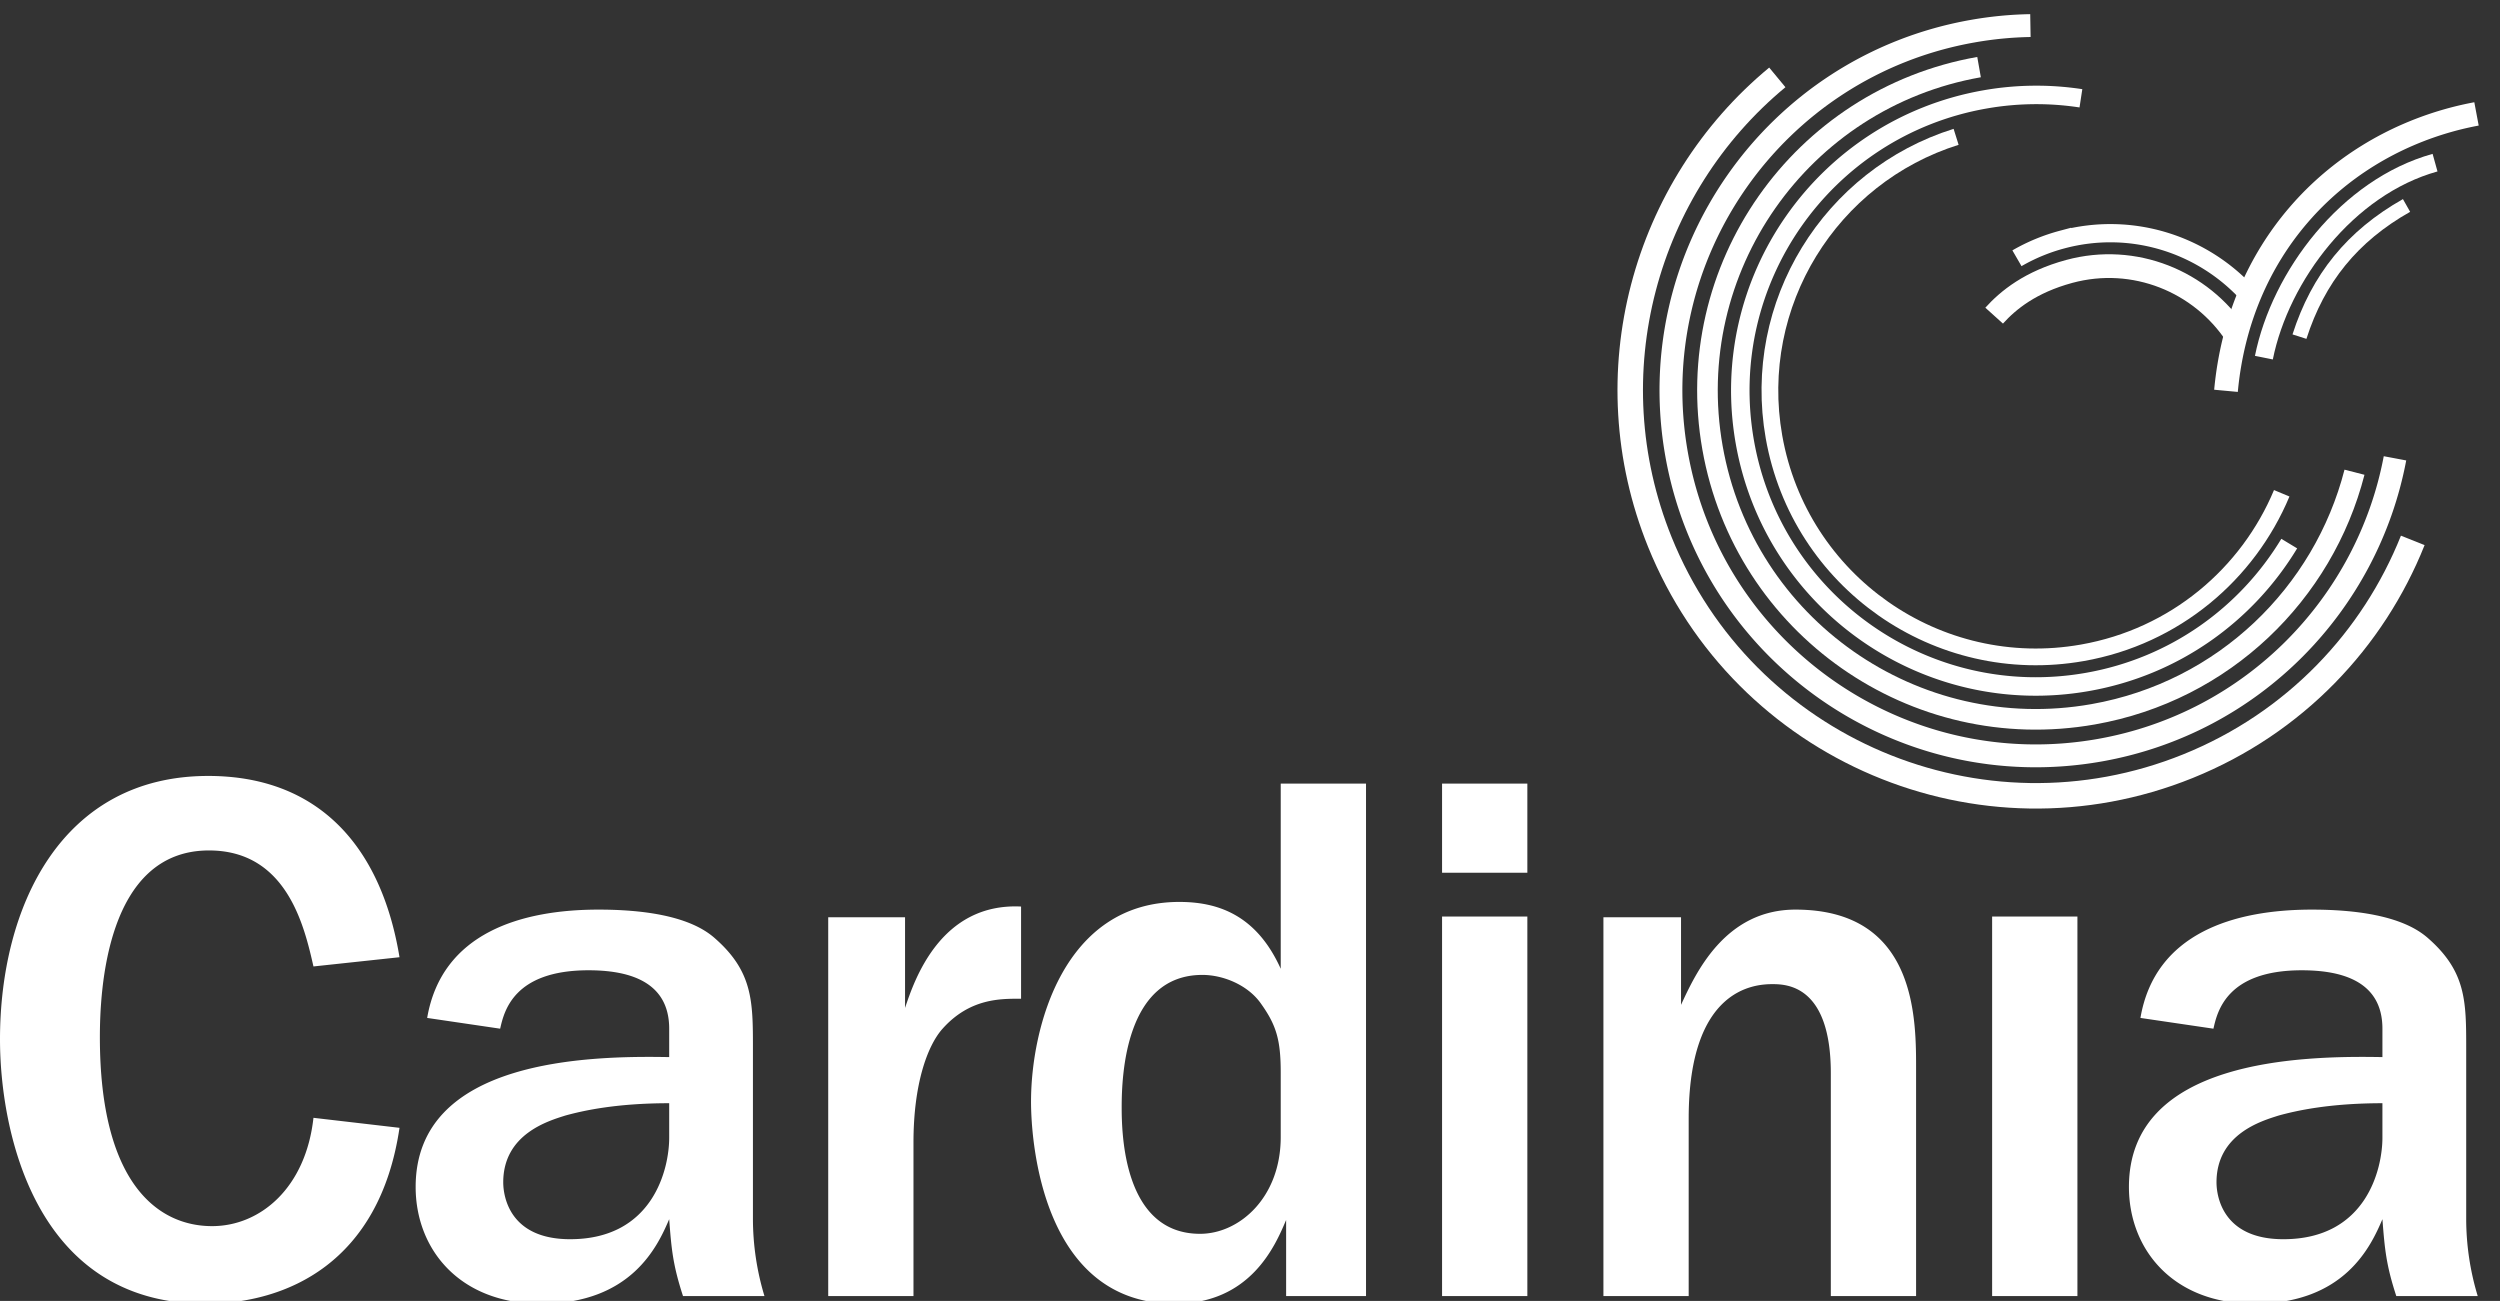 <?xml version="1.0" encoding="utf-8"?>
<svg xmlns="http://www.w3.org/2000/svg" style="fill-rule:evenodd;clip-rule:evenodd;stroke-miterlimit:2" viewBox="0 0 834 434">
  <rect x="0" y="0" width="834" height="434" fill="#333333" stroke="none"/>
  <path d="M25.095 89.116c-.616 5.598-4.244 8.672-8.118 8.672-4.306 0-8.981-3.383-8.981-15.131 0-3.69.492-14.945 8.733-14.945 6.215 0 7.629 6.027 8.366 9.287l6.889-.739c-1.477-8.98-6.58-14.513-15.315-14.513C4.921 61.747 0 72.202 0 82.842 0 89.917 2.645 104 16.423 104c6.521 0 13.962-3.261 15.561-14.083l-6.889-.801Zm35.183-5.535c0-3.815 0-6.213-3.137-8.918-2.092-1.785-5.905-2.215-9.227-2.215-6.151 0-12.546 1.844-13.716 8.672l5.844.861c.307-1.353 1.045-4.676 7.074-4.676 3.074 0 6.458.801 6.458 4.676v2.275c-6.521-.123-20.298.186-20.298 10.395 0 4.982 3.506 9.349 10.025 9.349 7.258 0 9.351-4.613 10.273-6.767.183 2.463.307 3.693 1.105 6.152H61.2a21.423 21.423 0 0 1-.922-6.152V83.581Zm-6.704 7.134c0 2.399-1.231 8.12-7.935 8.12-4.859 0-5.351-3.446-5.351-4.553 0-3.875 3.628-4.92 4.981-5.35 1.355-.371 3.998-.984 8.305-.984v2.767Zm12.731 12.67h6.826v-12.3c0-4.674 1.109-7.69 2.277-9.043 2.214-2.522 4.735-2.459 6.336-2.459v-7.381c-6.458-.309-8.55 5.904-9.288 8.117v-7.258h-6.151v30.324Zm43.055 0V62.36h-6.828v14.824c-1.968-4.369-5.105-5.351-8.118-5.351-9.288 0-11.872 10.088-11.872 15.99 0 3.262.923 16.177 11.501 16.177 6.091 0 8.06-4.673 8.921-6.704v6.089h6.396Zm-6.828-12.732c0 4.859-3.321 7.75-6.458 7.75-6.151 0-6.275-8.057-6.275-10.148 0-2.582.309-10.579 6.46-10.579 1.66 0 3.628.799 4.675 2.276 1.231 1.722 1.598 2.89 1.598 5.535v5.166Zm19.744-17.65h-6.828v30.382h6.828V73.003Zm0-10.643h-6.828v7.135h6.828V62.36Zm6.09 41.025h6.826V89.178c0-10.396 5.227-10.763 6.707-10.763 1.166 0 4.672.121 4.672 7.133v17.837h6.826V85.426c0-3.998.186-12.978-9.656-12.978-5.658 0-7.994 5.103-9.162 7.625v-7.012h-6.213v30.324Zm37.947-30.382h-6.828v30.382h6.828V73.003Zm31.125 10.578c0-3.815 0-6.213-3.138-8.918-2.092-1.785-5.904-2.215-9.227-2.215-6.148 0-12.547 1.844-13.715 8.672l5.844.861c.307-1.353 1.043-4.676 7.072-4.676 3.077 0 6.457.801 6.457 4.676v2.275c-6.517-.123-20.294.186-20.294 10.395 0 4.982 3.505 9.349 10.025 9.349 7.256 0 9.348-4.613 10.269-6.767.188 2.463.309 3.693 1.11 6.152h6.519a21.387 21.387 0 0 1-.922-6.152V83.581Zm-6.707 7.134c0 2.399-1.228 8.12-7.933 8.12-4.858 0-5.35-3.446-5.35-4.553 0-3.875 3.627-4.92 4.983-5.35 1.351-.371 3.998-.984 8.3-.984v2.767Z" style="fill:#fff;fill-rule:nonzero" transform="translate(0 1.555) scale(4.167)"/>
  <path d="M142.288 5.823c-10.617 8.781-14.838 23.74-9.404 37.197 6.719 16.629 25.648 24.666 42.279 17.945 8.551-3.453 14.828-10.136 17.998-18.076" style="fill:none;stroke:#fff;stroke-width:2.04px" transform="translate(0 1.555) scale(4.167)"/>
  <path d="M162.55 1.675a29.282 29.282 0 0 0-4.621.447c-15.897 2.801-26.512 17.961-23.707 33.859 2.802 15.899 17.961 26.512 33.859 23.709 12.318-2.174 21.467-11.766 23.656-23.371" style="fill:none;stroke:#fff;stroke-width:1.83px" transform="translate(0 1.555) scale(4.167)"/>
  <path d="M158.438 4.999c-14.308 2.521-23.863 16.166-21.339 30.474 2.523 14.307 16.166 23.862 30.474 21.338 10.496-1.849 18.434-9.685 20.922-19.379" style="fill:none;stroke:#fff;stroke-width:1.65px" transform="translate(0 1.555) scale(4.167)"/>
  <path d="M166.593 7.497a23.667 23.667 0 0 0-7.699.092c-12.877 2.271-21.475 14.55-19.206 27.427 2.27 12.877 14.551 21.477 27.43 19.205 7.004-1.234 12.742-5.433 16.153-11.076" style="fill:none;stroke:#fff;stroke-width:1.48px" transform="translate(0 1.555) scale(4.167)"/>
  <path d="M156.601 10.581c-10.059 3.156-16.459 13.363-14.58 24.025 2.044 11.588 13.097 19.328 24.685 17.283 7.418-1.306 13.258-6.304 15.963-12.771" style="fill:none;stroke:#fff;stroke-width:1.34px" transform="translate(0 1.555) scale(4.167)"/>
  <path d="M180.079 23.301c-3.627-4.076-9.365-6.002-14.994-4.494a14.853 14.853 0 0 0-3.613 1.496" style="fill:none;stroke:#fff;stroke-width:1.46px" transform="translate(0 1.555) scale(4.167)"/>
  <path d="M179.028 26.432c-2.818-4.279-8.154-6.486-13.367-5.076-3.107.842-4.892 2.295-6.014 3.541" style="fill:none;stroke:#fff;stroke-width:1.9px" transform="translate(0 1.555) scale(4.167)"/>
  <path d="M178.208 30.915c1.039-11.207 8.457-19.141 18.152-21.74a26.555 26.555 0 0 1 1.903-.43" style="fill:none;stroke:#fff;stroke-width:1.9px" transform="translate(0 1.555) scale(4.167)"/>
  <path d="M184.089 26.577c1.496-4.664 4.234-8.049 8.572-10.502" style="fill:none;stroke:#fff;stroke-width:1.17px" transform="translate(0 1.555) scale(4.167)"/>
  <path d="M181.241 28.26c1.319-6.545 6.68-13.658 13.703-15.611" style="fill:none;stroke:#fff;stroke-width:1.46px" transform="translate(0 1.555) scale(4.167)"/>
</svg>